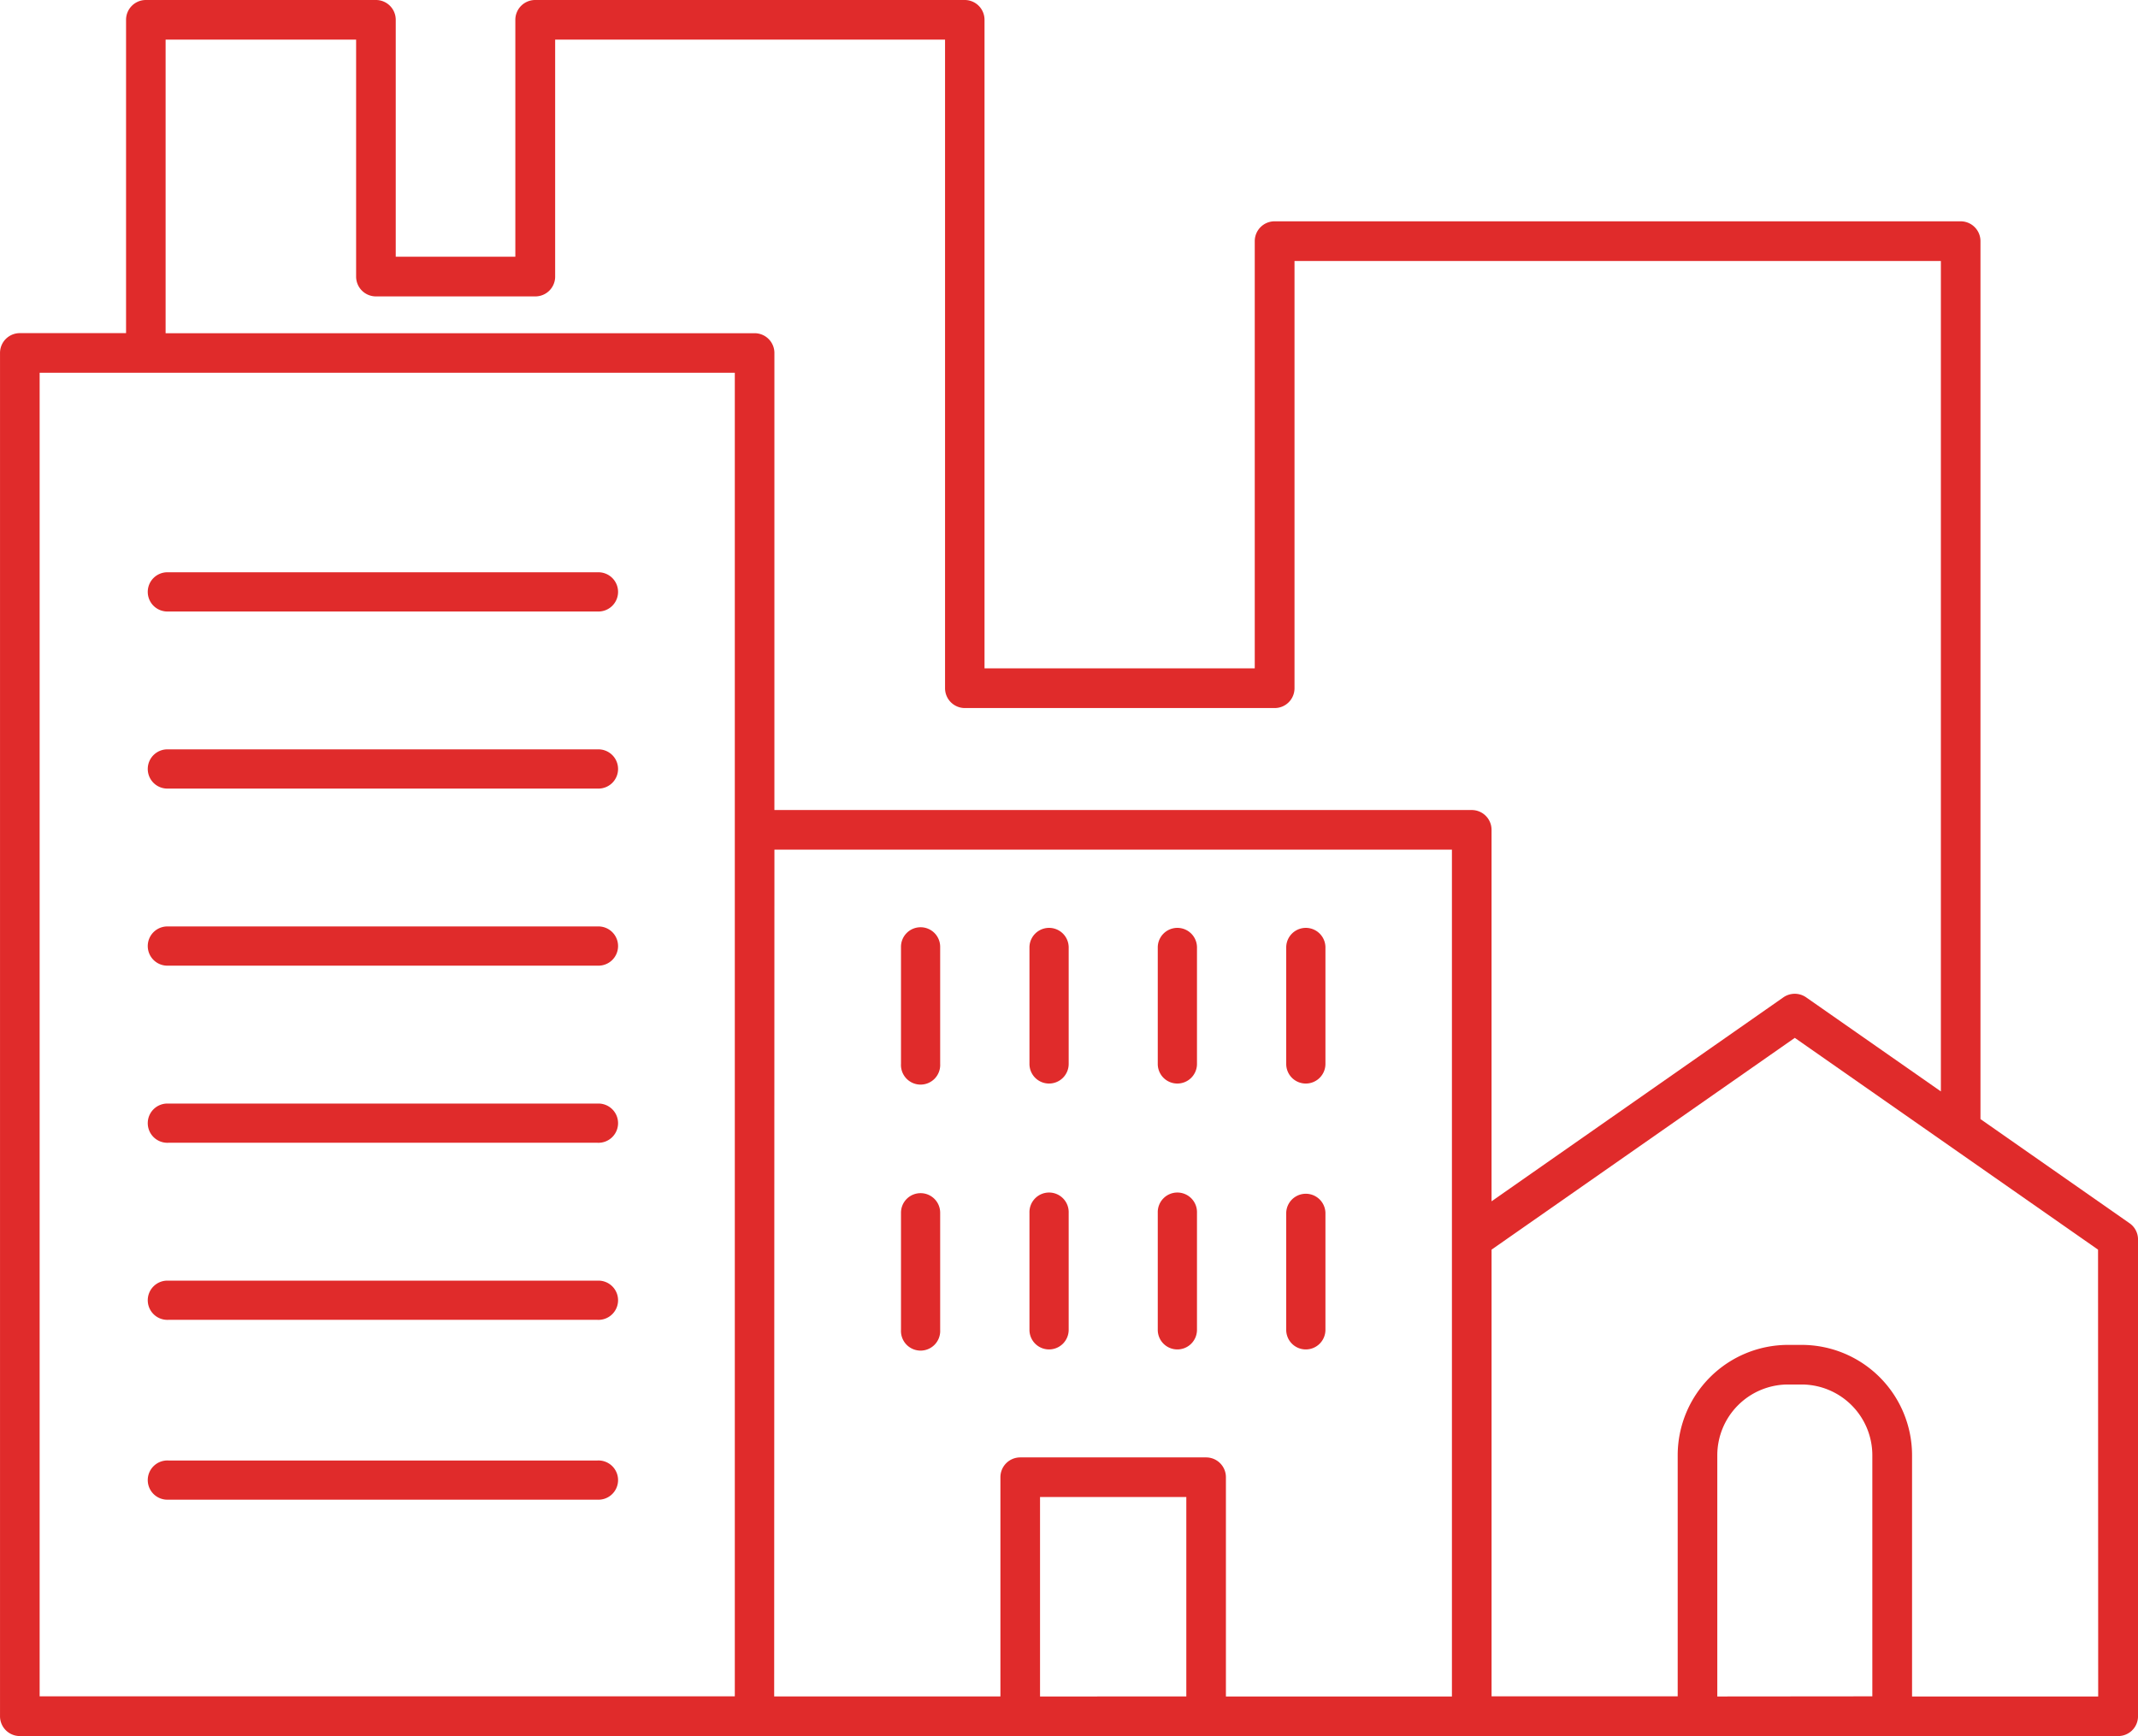 <svg xmlns="http://www.w3.org/2000/svg" width="110.833" height="90" viewBox="0 0 110.833 90">
  <g id="real_estate" data-name="real estate" transform="translate(0)">
    <path id="Path_1649" data-name="Path 1649" d="M88.3,194.526H66.064a1.017,1.017,0,1,0,0,2.031H88.3a1.017,1.017,0,1,0,0-2.031Z" transform="translate(-57.332 -164.857)" fill="#e02b2b"/>
    <path id="Path_1650" data-name="Path 1650" d="M88.3,231.306H66.064a1.017,1.017,0,1,0,0,2.031H88.3a1.017,1.017,0,1,0,0-2.031Z" transform="translate(-57.332 -192.457)" fill="#e02b2b"/>
    <path id="Path_1651" data-name="Path 1651" d="M88.3,268.086H66.064a1.017,1.017,0,1,0,0,2.031H88.3a1.017,1.017,0,1,0,0-2.031Z" transform="translate(-57.332 -220.057)" fill="#e02b2b"/>
    <path id="Path_1652" data-name="Path 1652" d="M88.3,304.876H66.064a1.017,1.017,0,1,0,0,2.031H88.3a1.017,1.017,0,1,0,0-2.031Z" transform="translate(-57.332 -247.665)" fill="#e02b2b"/>
    <path id="Path_1653" data-name="Path 1653" d="M88.3,341.656H66.064a1.017,1.017,0,1,0,0,2.031H88.3a1.017,1.017,0,1,0,0-2.031Z" transform="translate(-57.332 -275.265)" fill="#e02b2b"/>
    <path id="Path_1654" data-name="Path 1654" d="M88.3,378.446H66.064a1.017,1.017,0,1,0,0,2.031H88.3a1.017,1.017,0,1,0,0-2.031Z" transform="translate(-57.332 -302.732)" fill="#e02b2b"/>
    <path id="Path_1655" data-name="Path 1655" d="M222.09,268.09a1.014,1.014,0,0,0-1.014,1.017v6.068a1.017,1.017,0,1,0,2.031,0v-6.068a1.014,1.014,0,0,0-1.017-1.017Z" transform="translate(-174.369 -220.02)" fill="#e02b2b"/>
    <path id="Path_1656" data-name="Path 1656" d="M248.772,276.192a1.017,1.017,0,0,0,1.022-1.017v-6.068a1.017,1.017,0,0,0-2.033,0v6.068A1.014,1.014,0,0,0,248.772,276.192Z" transform="translate(-194.394 -220.02)" fill="#e02b2b"/>
    <path id="Path_1657" data-name="Path 1657" d="M275.427,276.192a1.017,1.017,0,0,0,1.017-1.017v-6.068a1.017,1.017,0,0,0-2.033,0v6.068a1.014,1.014,0,0,0,1.017,1.017Z" transform="translate(-214.393 -220.02)" fill="#e02b2b"/>
    <path id="Path_1658" data-name="Path 1658" d="M302.1,276.192a1.017,1.017,0,0,0,1.017-1.017v-6.068a1.017,1.017,0,0,0-2.033,0v6.068a1.014,1.014,0,0,0,1.017,1.017Z" transform="translate(-234.407 -220.02)" fill="#e02b2b"/>
    <path id="Path_1659" data-name="Path 1659" d="M222.09,323.27a1.014,1.014,0,0,0-1.014,1.017v6.073a1.017,1.017,0,1,0,2.031,0v-6.073a1.014,1.014,0,0,0-1.017-1.017Z" transform="translate(-174.369 -261.415)" fill="#e02b2b"/>
    <path id="Path_1660" data-name="Path 1660" d="M248.772,331.372a1.017,1.017,0,0,0,1.022-1.012v-6.073a1.017,1.017,0,1,0-2.033,0v6.073A1.014,1.014,0,0,0,248.772,331.372Z" transform="translate(-194.394 -261.416)" fill="#e02b2b"/>
    <path id="Path_1661" data-name="Path 1661" d="M275.427,331.372a1.017,1.017,0,0,0,1.017-1.017v-6.068a1.017,1.017,0,1,0-2.033,0v6.073A1.014,1.014,0,0,0,275.427,331.372Z" transform="translate(-214.393 -261.416)" fill="#e02b2b"/>
    <path id="Path_1662" data-name="Path 1662" d="M302.1,331.372a1.017,1.017,0,0,0,1.017-1.017v-6.068a1.017,1.017,0,0,0-2.033,0v6.073A1.014,1.014,0,0,0,302.1,331.372Z" transform="translate(-234.407 -261.416)" fill="#e02b2b"/>
    <path id="Path_1663" data-name="Path 1663" d="M144.321,139.065l-7.715-5.39V88.161a1.028,1.028,0,0,0-1.026-1.028H100.013a1.028,1.028,0,0,0-1.028,1.028v22.148H84.976V76.688a1.026,1.026,0,0,0-1.028-1.028H61.69a1.028,1.028,0,0,0-1.036,1.028V88.97h-6.2V76.688a1.026,1.026,0,0,0-1.026-1.028H41.5a1.026,1.026,0,0,0-1.026,1.028V92.93h-5.5A1.026,1.026,0,0,0,33.94,93.96v70.671a1.026,1.026,0,0,0,1.026,1.028H143.747a1.026,1.026,0,0,0,1.026-1.028V139.909A1.023,1.023,0,0,0,144.321,139.065ZM42.524,77.714H52.4V90a1.026,1.026,0,0,0,1.028,1.026H61.69A1.026,1.026,0,0,0,62.718,90V77.714H82.93v33.624a1.026,1.026,0,0,0,1.026,1.028H100.02a1.026,1.026,0,0,0,1.026-1.028V89.189h33.507v43.051l-6.987-4.878a1.033,1.033,0,0,0-1.175,0l-15.131,10.575V118.681a1.026,1.026,0,0,0-1.028-1.028H74.084V93.96a1.026,1.026,0,0,0-1.026-1.026H42.524Zm-6.53,17.27H72.031V163.6H35.994Zm38.091,24.723h35.121v43.9H97.49V152.24a1.026,1.026,0,0,0-1.026-1.026H86.825A1.026,1.026,0,0,0,85.8,152.24v11.366H74.072Zm13.769,43.9V153.268h7.583v10.338Zm35.109,0V151.1a3.671,3.671,0,0,1,3.666-3.666h.711A3.671,3.671,0,0,1,131,151.1V163.6Zm19.745,0h-9.649V151.1a5.724,5.724,0,0,0-5.719-5.719h-.711a5.724,5.724,0,0,0-5.719,5.719V163.6h-9.649V140.443l15.72-10.979,15.72,10.979Z" transform="translate(-33.939 -75.66)" fill="#e02b2b"/>
  </g>
</svg>
